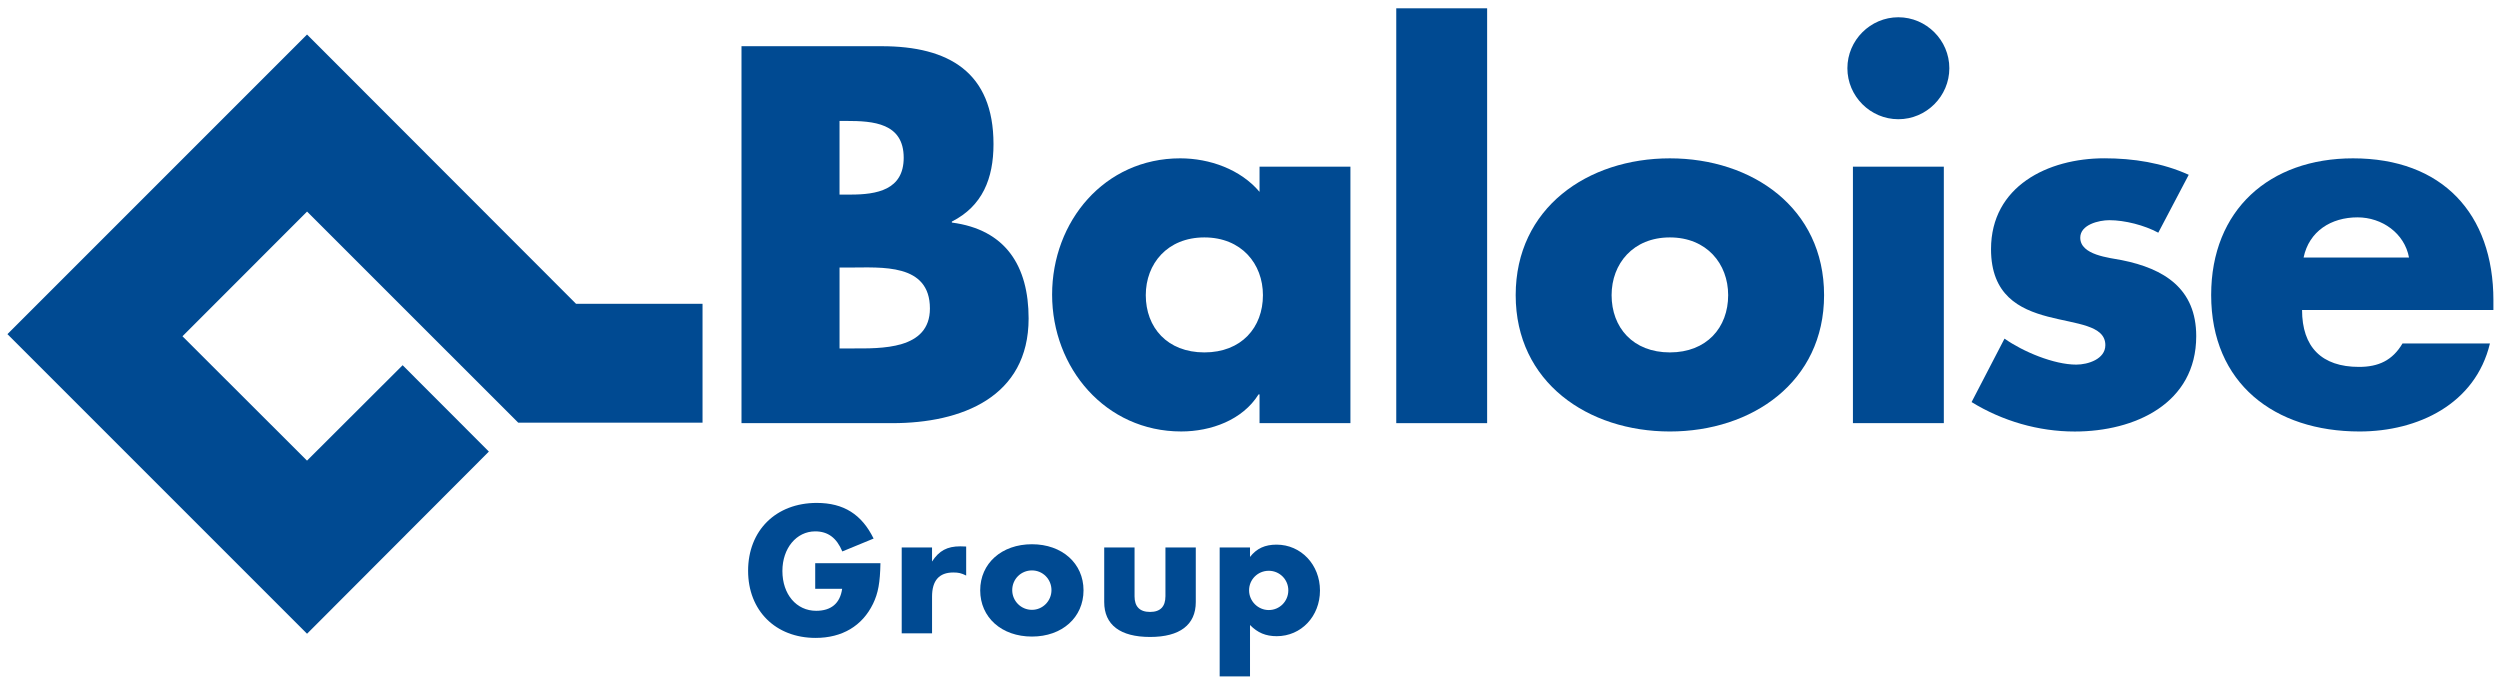 <?xml version="1.0" encoding="UTF-8" standalone="no"?>
<!-- Created with Inkscape (http://www.inkscape.org/) -->

<svg
   xmlns:dc="http://purl.org/dc/elements/1.1/"
   xmlns:cc="http://creativecommons.org/ns#"
   xmlns:rdf="http://www.w3.org/1999/02/22-rdf-syntax-ns#"
   xmlns:svg="http://www.w3.org/2000/svg"
   xmlns="http://www.w3.org/2000/svg"
   xmlns:sodipodi="http://sodipodi.sourceforge.net/DTD/sodipodi-0.dtd"
   xmlns:inkscape="http://www.inkscape.org/namespaces/inkscape"
   width="211"
   height="58"
   id="svg3047"
   version="1.1"
   inkscape:version="0.48.4 r9939"
   sodipodi:docname="New document 3">
  <defs
     id="defs3049" />
  <sodipodi:namedview
     id="base"
     pagecolor="#ffffff"
     bordercolor="#666666"
     borderopacity="1.0"
     inkscape:pageopacity="0.0"
     inkscape:pageshadow="2"
     inkscape:zoom="5.6"
     inkscape:cx="132.90823"
     inkscape:cy="49.90395"
     inkscape:document-units="px"
     inkscape:current-layer="layer1"
     showgrid="false"
     inkscape:window-width="1920"
     inkscape:window-height="1017"
     inkscape:window-x="-8"
     inkscape:window-y="-8"
     inkscape:window-maximized="1" />
  <g
     inkscape:label="Layer 1"
     inkscape:groupmode="layer"
     id="layer1"
     transform="translate(0,-994.362)">
    <path
       style="fill:#004a92"
       inkscape:connector-curvature="0"
       d="m 74.31,1041.897 c -0.032,1.647 -0.192,2.528 -0.625,3.423 -0.912,1.874 -2.607,2.881 -4.849,2.881 -3.376,0 -5.696,-2.304 -5.696,-5.665 0,-3.407 2.352,-5.728 5.793,-5.728 2.271,0 3.792,0.96 4.8,3.008 l -2.641,1.088 c -0.48,-1.151 -1.216,-1.695 -2.288,-1.695 -1.583,0 -2.769,1.423 -2.769,3.343 0,1.971 1.185,3.361 2.849,3.361 1.265,0 2.017,-0.624 2.193,-1.854 h -2.273 v -2.161 h 5.506 z"
       id="path2990" />
    <path
       style="fill:#004a92"
       inkscape:connector-curvature="0"
       d="m 78.664,1040.569 v 1.186 c 0.592,-0.914 1.28,-1.282 2.384,-1.282 0.176,0 0.24,0 0.497,0.016 v 2.449 c -0.416,-0.207 -0.656,-0.258 -1.088,-0.258 -1.2,0 -1.792,0.689 -1.792,2.033 v 3.104 h -2.561 v -7.248 h 2.56 z"
       id="path2992" />
    <path
       style="fill:#004a92"
       inkscape:connector-curvature="0"
       d="m 91.449,1044.185 c 0,2.289 -1.808,3.903 -4.352,3.903 -2.56,0 -4.368,-1.614 -4.368,-3.903 0,-2.272 1.808,-3.889 4.368,-3.889 2.544,0 4.352,1.616 4.352,3.889 z m -6.017,-0.015 c 0,0.909 0.736,1.662 1.665,1.662 0.912,0 1.647,-0.753 1.647,-1.662 0,-0.93 -0.735,-1.665 -1.647,-1.665 -0.928,0 -1.665,0.735 -1.665,1.665 z"
       id="path2994" />
    <path
       style="fill:#004a92"
       inkscape:connector-curvature="0"
       d="m 95.755,1044.681 c 0,0.879 0.433,1.328 1.312,1.328 0.863,0 1.296,-0.449 1.296,-1.328 v -4.112 h 2.561 v 4.607 c 0,1.921 -1.345,2.945 -3.856,2.945 -2.528,0 -3.873,-1.024 -3.873,-2.945 v -4.607 h 2.561 v 4.112 z"
       id="path2996" />
    <path
       style="fill:#004a92"
       inkscape:connector-curvature="0"
       d="m 102.94,1051.448 v -10.88 h 2.561 v 0.8 c 0.561,-0.72 1.265,-1.039 2.242,-1.039 2.063,0 3.663,1.695 3.663,3.871 0,2.177 -1.584,3.856 -3.647,3.856 -0.93,0 -1.617,-0.288 -2.258,-0.944 v 4.336 h -2.561 z m 2.482,-7.263 c 0,0.912 0.752,1.665 1.663,1.665 0.914,0 1.649,-0.737 1.649,-1.665 0,-0.913 -0.735,-1.649 -1.649,-1.649 -0.928,0 -1.663,0.736 -1.663,1.649 z"
       id="path2998" />
    <path
       style="fill:#004a92"
       inkscape:connector-curvature="0"
       d="m 70.856,1016.943 h 0.842 c 2.698,0 6.787,-0.38 6.787,3.456 0,3.498 -4.131,3.371 -6.575,3.371 h -1.053 v -6.827 z m 4.467,13.133 c 5.812,0 11.492,-2.184 11.492,-8.835 0,-4.425 -1.936,-7.503 -6.479,-8.095 v -0.083 c 2.587,-1.309 3.515,-3.642 3.515,-6.536 0,-6.079 -3.789,-8.265 -9.439,-8.265 h -11.83 v 31.813 h 12.741 z m -4.467,-25.507 h 0.592 c 2.242,0 4.824,0.169 4.824,3.108 0,2.724 -2.285,3.108 -4.486,3.108 h -0.93 v -6.216 z"
       id="path3000" />
    <path
       style="fill:#004a92"
       inkscape:connector-curvature="0"
       d="m 101.649,1014.4 c 3.127,0 4.943,2.226 4.943,4.873 0,2.732 -1.816,4.832 -4.943,4.832 -3.128,0 -4.945,-2.1 -4.945,-4.832 0,-2.647 1.817,-4.873 4.945,-4.873 z m 12.327,-5.973 h -7.671 v 2.128 c -1.602,-1.9 -4.211,-2.83 -6.695,-2.83 -6.396,0 -10.812,5.323 -10.812,11.504 0,6.184 4.5,11.548 10.896,11.548 2.525,0 5.179,-0.97 6.527,-3.126 h 0.084 v 2.424 h 7.671 v -21.648 z"
       id="path3002" />
    <path
       style="fill:#004a92"
       inkscape:connector-curvature="0"
       d="m 125.514,1030.076 h -7.67 v -35.013 h 7.67 v 35.013 z"
       id="path3004" />
    <path
       style="fill:#004a92"
       inkscape:connector-curvature="0"
       d="m 140.936,1014.4 c 3.111,0 4.921,2.226 4.921,4.873 0,2.732 -1.81,4.832 -4.921,4.832 -3.109,0 -4.917,-2.1 -4.917,-4.832 0,-2.647 1.808,-4.873 4.917,-4.873 z m 0,-6.674 c -6.94,0 -13.012,4.183 -13.012,11.547 0,7.367 6.112,11.506 13.012,11.506 6.942,0 13.016,-4.184 13.016,-11.506 0,-7.365 -6.073,-11.547 -13.016,-11.547 z"
       id="path3006" />
    <path
       style="fill:#004a92"
       inkscape:connector-curvature="0"
       d="m 164.059,1030.076 h -7.672 v -21.649 h 7.672 v 21.649 z m 0.465,-29.955 c 0,2.363 -1.94,4.303 -4.302,4.303 -2.362,0 -4.302,-1.94 -4.302,-4.303 0,-2.361 1.939,-4.302 4.302,-4.302 2.362,10e-4 4.302,1.941 4.302,4.302 z"
       id="path3008" />
    <path
       style="fill:#004a92"
       inkscape:connector-curvature="0"
       d="m 182.16,1014.001 c -1.181,-0.633 -2.822,-1.055 -4.129,-1.055 -0.9,0 -2.457,0.38 -2.457,1.476 0,1.478 2.457,1.688 3.51,1.897 3.584,0.719 6.278,2.406 6.278,6.414 0,5.69 -5.183,8.049 -10.251,8.049 -3.068,0 -6.1,-0.883 -8.709,-2.485 l 2.779,-5.355 c 1.555,1.097 4.164,2.193 6.056,2.193 0.985,0 2.455,-0.463 2.455,-1.644 0,-1.688 -2.455,-1.774 -4.852,-2.405 -2.4,-0.631 -4.797,-1.815 -4.797,-5.693 0,-5.312 4.797,-7.671 9.563,-7.671 2.446,0 4.89,0.38 7.124,1.392 l -2.57,4.887 z"
       id="path3010" />
    <path
       style="fill:#004a92"
       inkscape:connector-curvature="0"
       d="m 194.423,1016.099 c 0.461,-2.22 2.319,-3.392 4.553,-3.392 2.066,0 3.965,1.339 4.345,3.392 h -8.898 z m 16.021,3.624 c 0,-7.354 -4.342,-11.997 -11.848,-11.997 -7.043,0 -11.974,4.346 -11.974,11.534 0,7.467 5.353,11.519 12.52,11.519 4.937,0 9.784,-2.321 11.008,-7.427 h -7.38 c -0.844,1.429 -2.025,1.976 -3.671,1.976 -3.161,0 -4.805,-1.686 -4.805,-4.805 h 16.149 v -0.8 z"
       id="path3012" />
    <polygon
       transform="translate(-47.507,923.718)"
       style="fill:#004a92"
       points="81.489,101.468 88.768,108.757 73.421,124.132 48.134,98.845 73.421,73.557 96.124,96.284 106.801,96.284 106.801,106.315 91.242,106.315 73.423,88.5 62.907,99.025 73.419,109.521 81.489,101.468 "
       id="polygon3016" />
  </g>
</svg>
